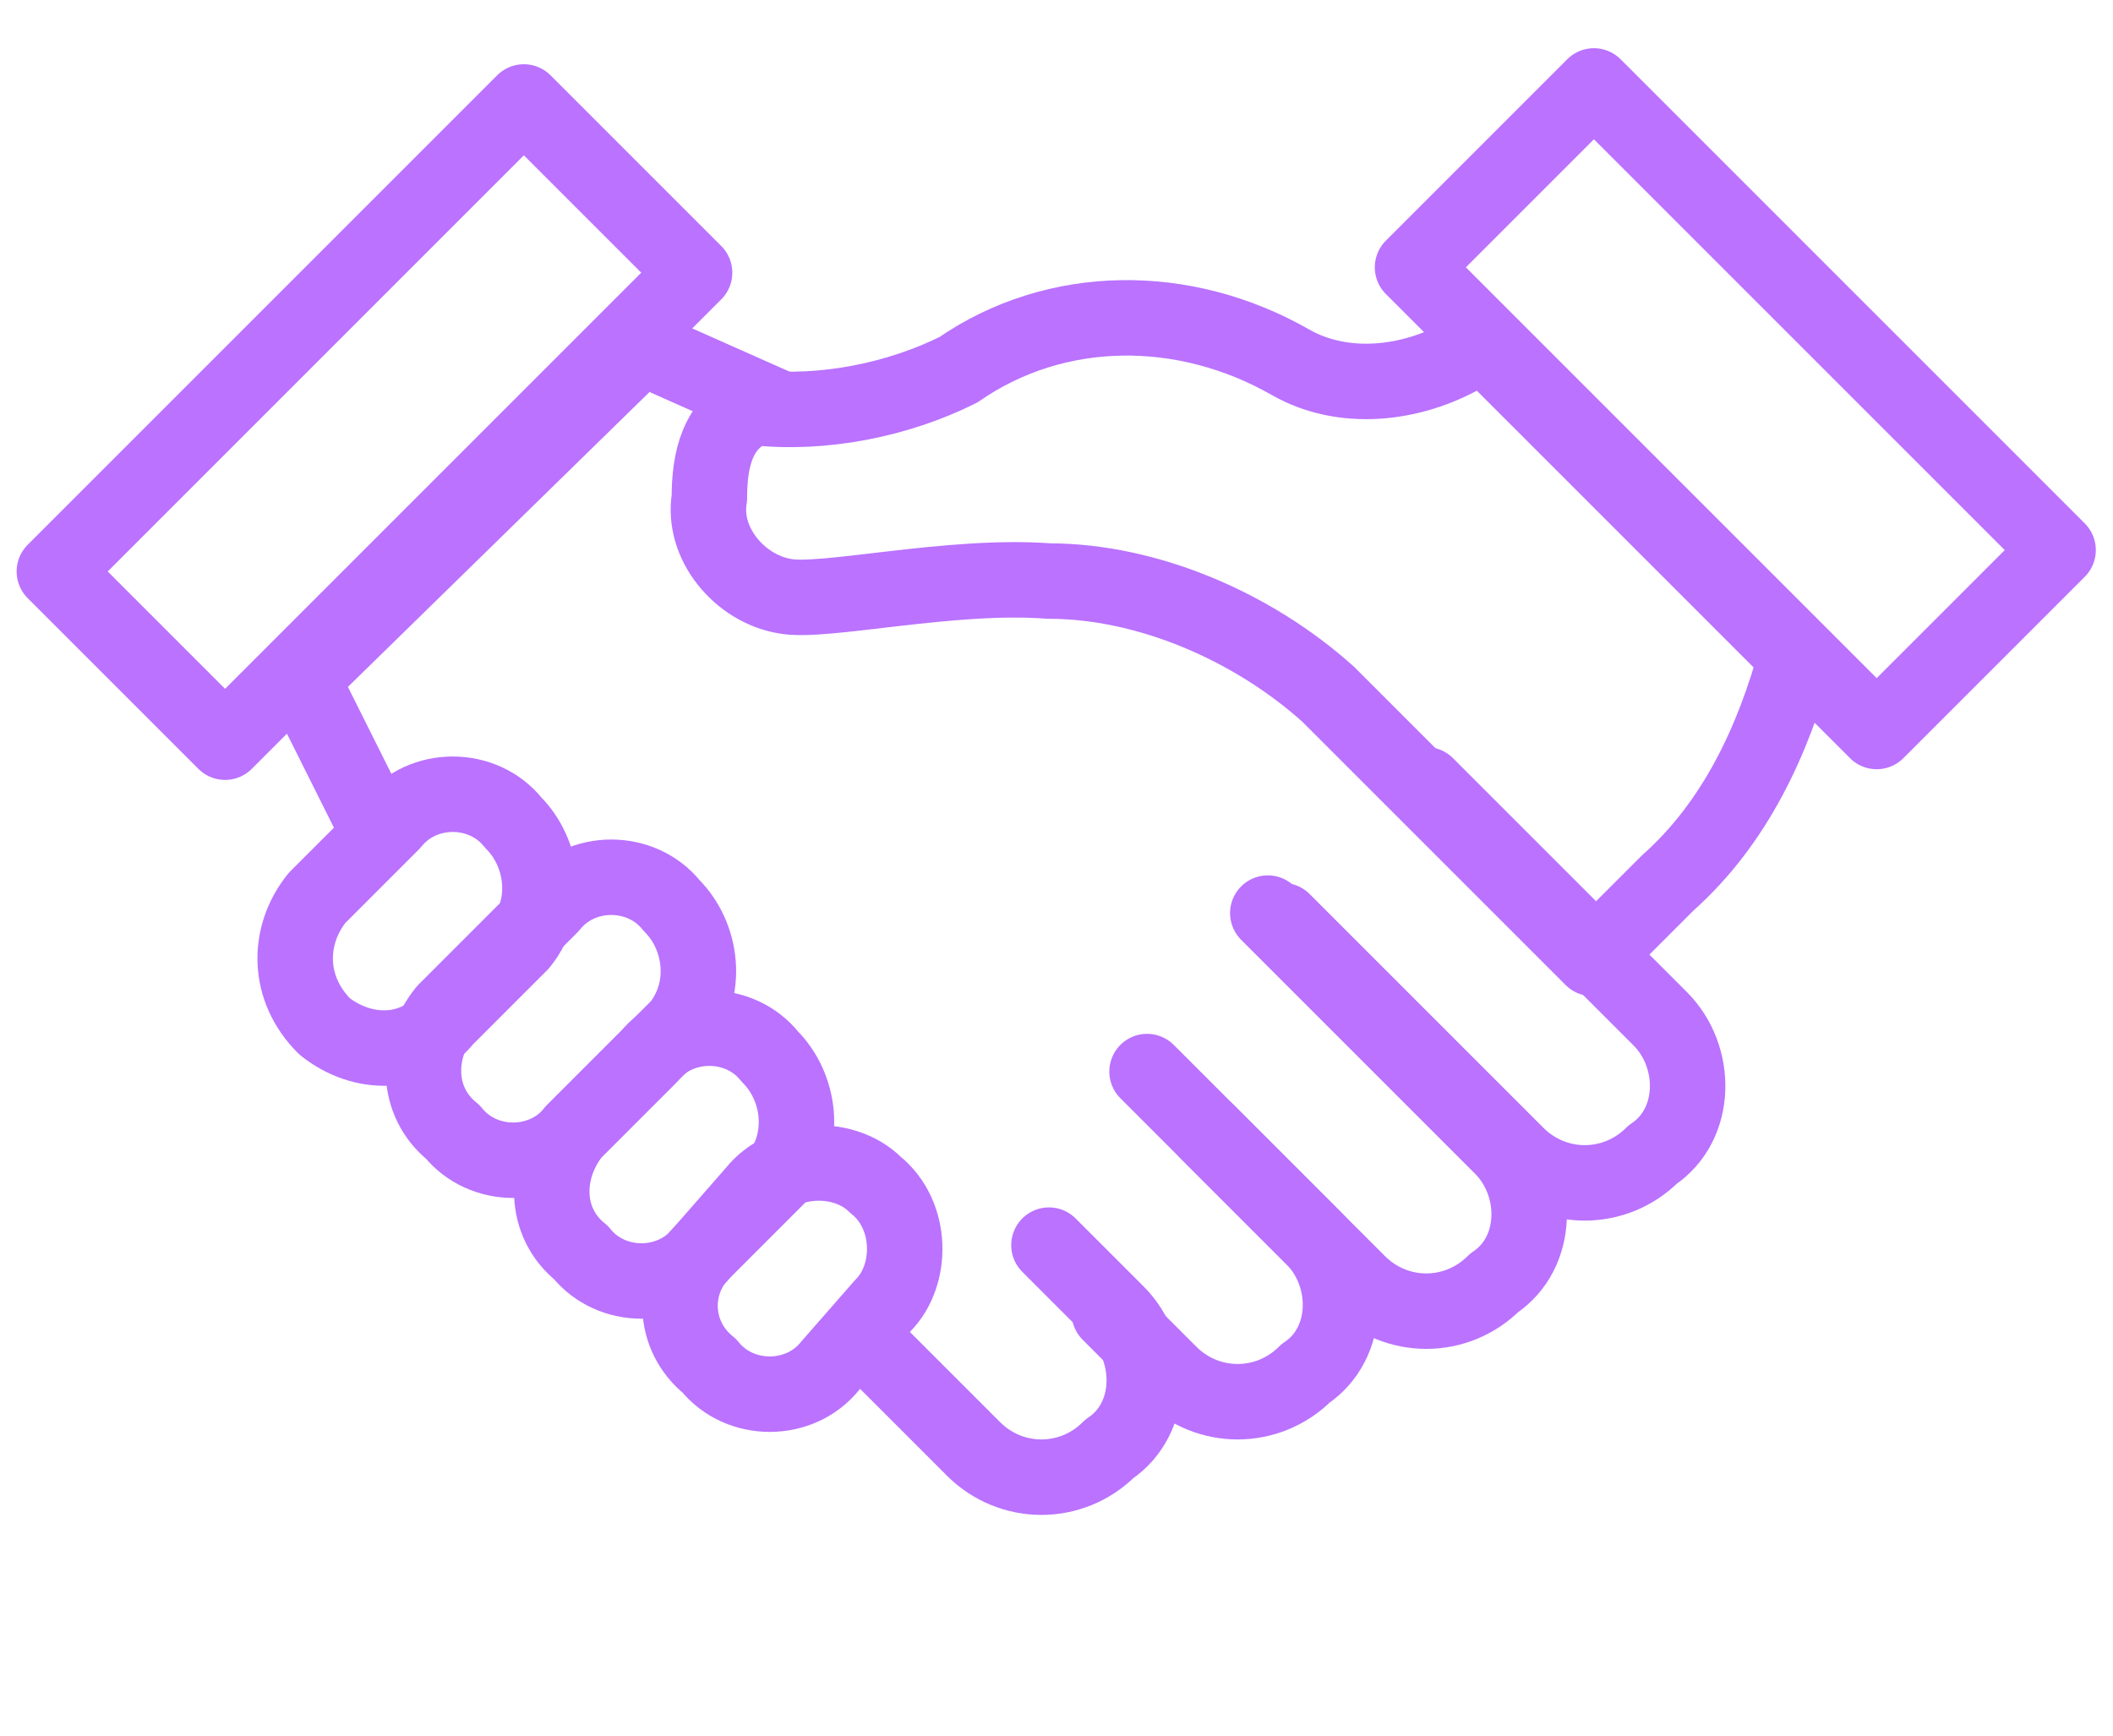 <?xml version="1.0" encoding="UTF-8"?> <svg xmlns="http://www.w3.org/2000/svg" xmlns:xlink="http://www.w3.org/1999/xlink" version="1.1" id="Calque_1" x="0px" y="0px" viewBox="0 0 28 23" style="enable-background:new 0 0 28 23;" xml:space="preserve"> <style type="text/css"> .st0{fill:none;stroke:#BA72FF;stroke-linecap:round;stroke-linejoin:round;} .st1{fill:none;stroke:#BA72FF;stroke-width:1;stroke-linecap:round;stroke-linejoin:round;stroke-miterlimit:4;} </style> <g> <g id="Groupe_1061"> <path id="Tracé_1147" class="st0" d="M9.3,16.6l0.7-0.8c0.4-0.5,1.2-0.5,1.6-0.1c0.5,0.4,0.5,1.2,0.1,1.6l0,0L11,18.1 c-0.4,0.5-1.2,0.5-1.6,0C8.9,17.7,8.9,17,9.3,16.6L9.3,16.6z"></path> <path id="Tracé_1148" class="st0" d="M7.6,15l1-1c0.4-0.5,1.2-0.5,1.6,0c0.4,0.4,0.5,1.1,0.1,1.6l-1,1c-0.4,0.5-1.2,0.5-1.6,0 C7.2,16.2,7.2,15.5,7.6,15z"></path> <path id="Tracé_1149" class="st0" d="M5.9,13.4L7.3,12c0.4-0.5,1.2-0.5,1.6,0c0.4,0.4,0.5,1.1,0.1,1.6L7.6,15 c-0.4,0.5-1.2,0.5-1.6,0C5.5,14.6,5.5,13.9,5.9,13.4z"></path> <path id="Tracé_1150" class="st0" d="M4.2,11.9l1-1c0.4-0.5,1.2-0.5,1.6,0c0.4,0.4,0.5,1.1,0.1,1.6l-1,1C5.5,14,4.8,14,4.3,13.6 C3.8,13.1,3.8,12.4,4.2,11.9L4.2,11.9z"></path> <path id="Tracé_1151" class="st0" d="M16.8,12.1l3.1,3.1c0.5,0.5,0.5,1.4-0.1,1.8c-0.5,0.5-1.3,0.5-1.8,0l-2-2"></path> <path id="Tracé_1152" class="st0" d="M15.2,14.2l2.2,2.2c0.5,0.5,0.5,1.4-0.1,1.8c-0.5,0.5-1.3,0.5-1.8,0l-0.8-0.8"></path> <path id="Tracé_1153" class="st0" d="M18.9,10.4l3.1,3.1c0.5,0.5,0.5,1.4-0.1,1.8c-0.5,0.5-1.3,0.5-1.8,0L17,12.2"></path> <path id="Tracé_1154" class="st0" d="M5,11L4,9l4.5-4.4l1.8,0.8"></path> <path id="Tracé_1155" class="st0" d="M13.9,16.5l0.9,0.9c0.5,0.5,0.5,1.4-0.1,1.8c-0.5,0.5-1.3,0.5-1.8,0l-1.5-1.5"></path> <path id="Tracé_1156" class="st0" d="M23.8,8.7L23.8,8.7c-0.3,1.1-0.8,2.2-1.7,3l-1,1l-3.5-3.5c-1-0.9-2.4-1.5-3.7-1.5 c-1.3-0.1-3,0.3-3.5,0.2c-0.6-0.1-1.1-0.7-1-1.3c0-0.5,0.1-1,0.6-1.2c0.9,0.1,1.9-0.1,2.7-0.5C14,4,15.7,4,17.1,4.8 c0.7,0.4,1.6,0.3,2.3-0.1l0.2-0.2L23.8,8.7z"></path> <rect id="Rectangle_1134" x="0.6" y="4" transform="matrix(0.707 -0.707 0.707 0.707 -2.532 5.169)" class="st1" width="8.8" height="3.2"></rect> <rect id="Rectangle_1135" x="21.3" y="1.1" transform="matrix(0.707 -0.707 0.707 0.707 2.881 17.824)" class="st1" width="3.4" height="8.7"></rect> </g> </g> </svg> 